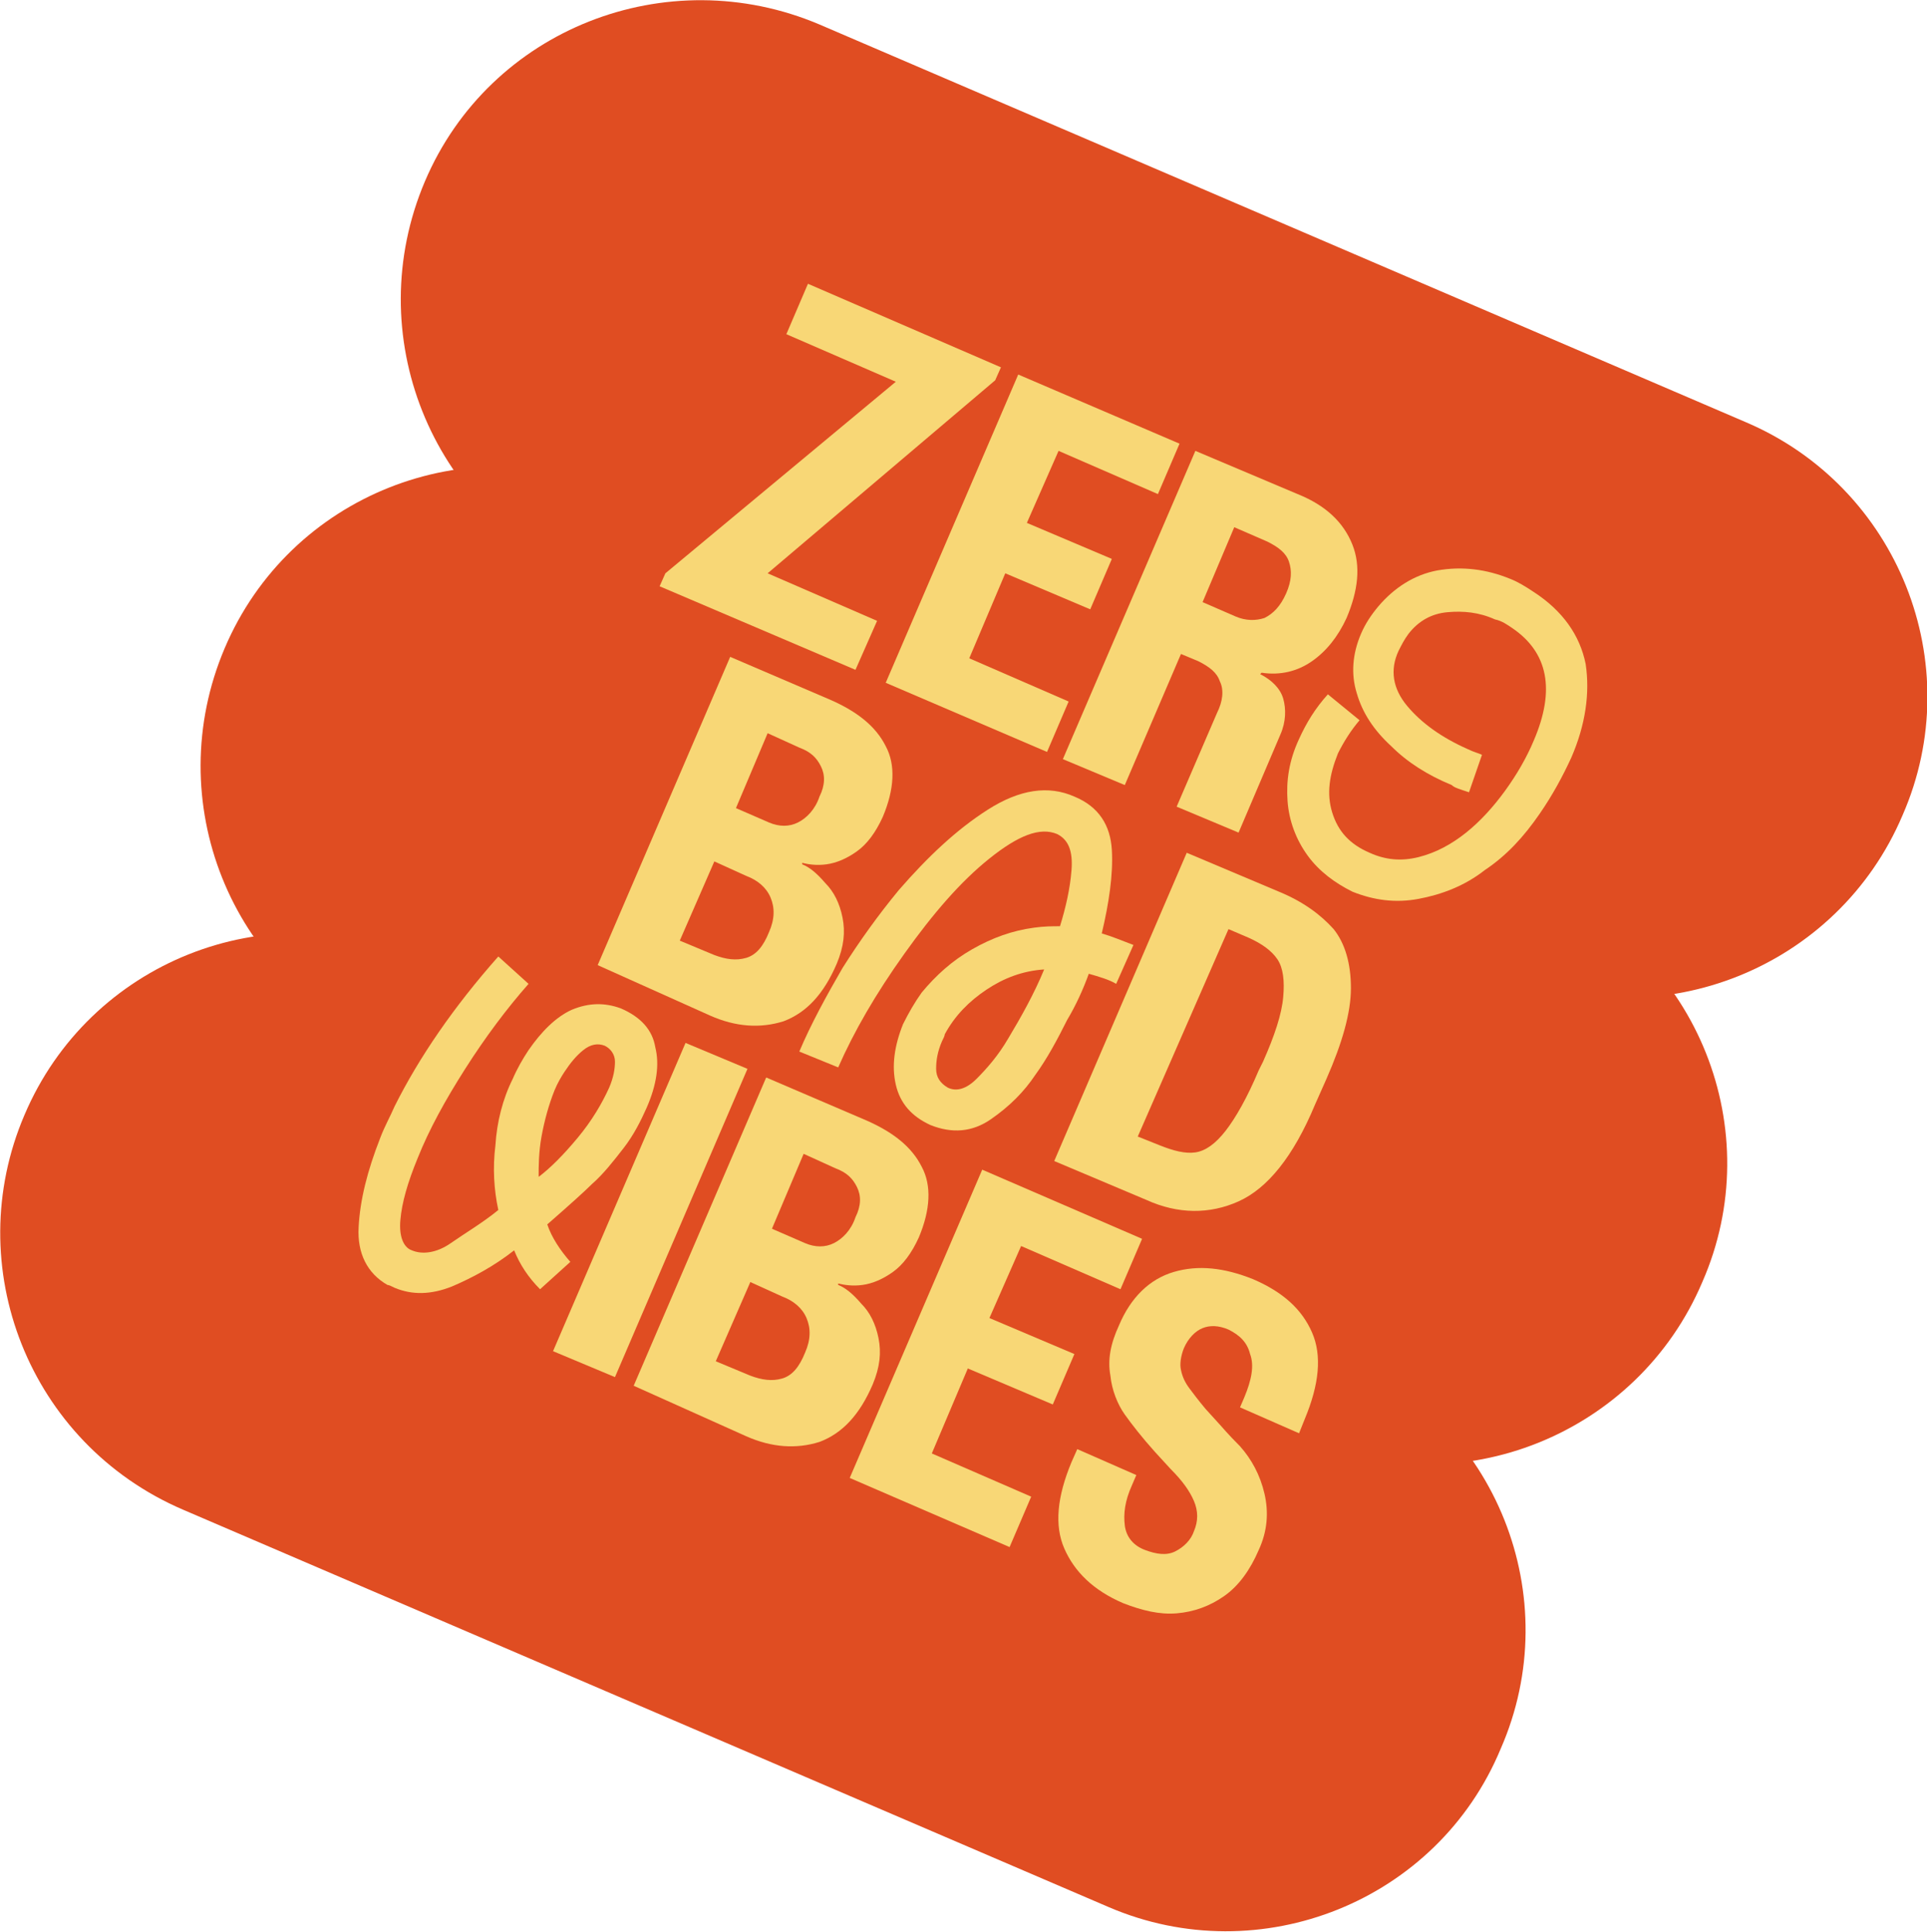 <?xml version="1.0" encoding="UTF-8"?>
<svg xmlns="http://www.w3.org/2000/svg" xmlns:xlink="http://www.w3.org/1999/xlink" version="1.1" id="Layer_1" x="0px" y="0px" viewBox="0 0 133.8 134.1" style="enable-background:new 0 0 133.8 134.1;" xml:space="preserve">
<style type="text/css">
	.st0{fill:#E5B5BC;}
	.st1{fill:#D5CAF6;}
	.st2{fill:#3A2154;}
	.st3{fill:#967AE9;}
	.st4{fill:#F3F4EC;}
	.st5{opacity:0.71;}
	.st6{clip-path:url(#SVGID_00000088828763928603208260000005350278253489664911_);}
	.st7{clip-path:url(#SVGID_00000029030711555221047470000012011795926869971641_);}
	.st8{fill:#043243;}
	.st9{fill:#EDF4F0;}
	.st10{fill:#B8DFC9;}
	.st11{fill:#F4E9EA;}
	.st12{fill:#6A0430;}
	.st13{fill:#E4E5DA;}
	.st14{fill:#EAE4D8;}
	.st15{fill:none;stroke:#F2F2F2;stroke-miterlimit:10;}
	.st16{fill:#F8D776;}
	.st17{fill:#E8D28E;}
	.st18{fill:#FFFFFF;}
	.st19{opacity:0.6;}
	.st20{clip-path:url(#SVGID_00000181795427462501919580000016071222040820658328_);}
	.st21{fill:#B4AADC;}
	.st22{clip-path:url(#SVGID_00000031918531120958767010000007612260167316627130_);}
	.st23{opacity:0.33;fill:#B8DFC9;}
	.st24{opacity:5.000000e-02;clip-path:url(#SVGID_00000059278841239238154140000003054276943754448319_);}
	.st25{fill:#917AE4;}
	.st26{fill:#E2E2E2;}
	.st27{clip-path:url(#SVGID_00000013166309836715284120000006073082969937161615_);}
	.st28{clip-path:url(#SVGID_00000137126867058505028550000017524499751785737109_);}
	.st29{fill:#B9AFE1;}
	.st30{fill:#EABAC1;}
	.st31{fill:#BDE4CE;}
	.st32{clip-path:url(#SVGID_00000141421497338155831250000004025125051688047784_);}
	.st33{clip-path:url(#SVGID_00000141421497338155831250000004025125051688047784_);fill:#BDE4CE;}
	.st34{clip-path:url(#SVGID_00000000934715452663756400000017795559348878141318_);}
	.st35{clip-path:url(#SVGID_00000000934715452663756400000017795559348878141318_);fill:#5F2D85;}
	.st36{fill:#EDD793;}
	.st37{fill:#C2AFEB;}
	.st38{clip-path:url(#SVGID_00000057130156135902289200000008660744773041100975_);}
	.st39{fill:#F8D0D0;}
	.st40{clip-path:url(#SVGID_00000038393540485278571190000006452836019923219590_);}
	.st41{clip-path:url(#SVGID_00000031918683862452118490000008454537056672637574_);}
	.st42{clip-path:url(#SVGID_00000116199648467971145470000015443701996230159037_);}
	.st43{fill:#8C7ADF;}
	.st44{fill:#E04D22;}
	.st45{fill:#5F2D85;}
</style>
<g>
	<path class="st44" d="M104.8,67.6L40.4,40C29.9,35.4,25,23.2,29.5,12.6l0,0C34,2,46.3-2.8,56.9,1.7l64.3,27.6   c10.6,4.5,15.5,16.8,10.9,27.3l0,0C127.6,67.2,115.3,72.1,104.8,67.6z"></path>
	<path class="st44" d="M90.9,100L26.5,72.3C16,67.8,11.1,55.6,15.6,45l0,0C20.1,34.4,32.4,29.5,43,34.1l64.3,27.6   c10.6,4.5,15.5,16.8,10.9,27.3l0,0C113.7,99.6,101.4,104.5,90.9,100z"></path>
	<path class="st44" d="M77,132.4l-64.3-27.6C2,100.2-2.8,87.9,1.7,77.4l0,0C6.2,66.8,18.5,61.9,29,66.5l64.3,27.6   c10.6,4.5,15.5,16.8,10.9,27.3l0,0C99.8,132,87.5,136.9,77,132.4z"></path>
	<g>
		<path class="st16" d="M46.2,39.8l16-13.3l-7.6-3.3l1.5-3.5l13.4,5.8l-0.4,0.9L53.3,39.8l7.6,3.3l-1.5,3.4l-13.6-5.8L46.2,39.8z"></path>
		<path class="st16" d="M70.7,26l11.2,4.8l-1.5,3.5l-6.9-3l-2.2,5l5.9,2.5l-1.5,3.5l-5.9-2.5l-2.5,5.9l6.9,3l-1.5,3.5l-11.2-4.8    L70.7,26z"></path>
		<path class="st16" d="M84.7,47.3c-0.2-0.6-0.7-1-1.5-1.4L82,45.4l-3.9,9.1l-4.3-1.8L83,31.3l7.1,3c2,0.8,3.2,2,3.8,3.5    c0.6,1.5,0.4,3.2-0.4,5.1c-0.6,1.3-1.4,2.3-2.4,3s-2.2,1-3.5,0.8l-0.1,0.1c0.8,0.4,1.4,1,1.6,1.7c0.2,0.7,0.2,1.6-0.2,2.5    l-2.9,6.8l-4.3-1.8l2.8-6.5C84.9,48.7,85,47.9,84.7,47.3z M85.8,42.8c0.7,0.3,1.4,0.3,2,0.1c0.6-0.3,1.1-0.8,1.5-1.7    c0.4-0.9,0.4-1.6,0.2-2.2s-0.7-1-1.5-1.4l-2.3-1l-2.2,5.2L85.8,42.8z"></path>
		<path class="st16" d="M90.8,59.4c-0.8-1.1-1.3-2.4-1.4-3.8c-0.1-1.4,0.1-2.8,0.8-4.3c0.5-1.1,1.1-2.1,2-3.1l2.2,1.8    c-0.6,0.7-1.1,1.5-1.5,2.3c-0.6,1.5-0.8,2.8-0.4,4.1c0.4,1.3,1.2,2.2,2.6,2.8c1.1,0.5,2.2,0.6,3.4,0.3c1.2-0.3,2.3-0.9,3.3-1.7    c1-0.8,1.9-1.8,2.7-2.9c0.8-1.1,1.5-2.3,2-3.5c1.5-3.5,1-6.1-1.5-7.8c-0.3-0.2-0.7-0.5-1.2-0.6c-1.1-0.5-2.2-0.6-3.3-0.5    c-1.1,0.1-2,0.6-2.7,1.5c-0.3,0.4-0.5,0.8-0.7,1.2c-0.6,1.3-0.4,2.6,0.6,3.8s2.4,2.2,4.2,3c0.4,0.2,0.8,0.3,1,0.4L102,55    c-0.6-0.2-1-0.3-1.2-0.5c-1.7-0.7-3.1-1.6-4.2-2.7c-1.2-1.1-2-2.3-2.4-3.7c-0.4-1.3-0.3-2.7,0.3-4.1c0.3-0.7,0.7-1.3,1.2-1.9    c1.1-1.3,2.5-2.2,4.1-2.5c1.7-0.3,3.4-0.1,5.1,0.6c0.5,0.2,1,0.5,1.6,0.9c2,1.3,3.2,3,3.6,5c0.3,2,0,4.2-1,6.5    c-0.6,1.3-1.3,2.6-2.2,3.9c-1.1,1.6-2.3,2.9-3.8,3.9c-1.4,1.1-3,1.7-4.6,2c-1.6,0.3-3.1,0.1-4.6-0.5    C92.7,61.3,91.6,60.5,90.8,59.4z"></path>
		<path class="st16" d="M50.7,45.6l7,3c1.8,0.8,3.1,1.8,3.8,3.2c0.7,1.3,0.6,3-0.2,4.9c-0.5,1.1-1.1,1.9-1.8,2.4    c-0.7,0.5-1.4,0.8-2.1,0.9c-0.7,0.1-1.3,0-1.7-0.1l0,0.1c0.5,0.2,1,0.6,1.6,1.3c0.6,0.6,1,1.4,1.2,2.4c0.2,1,0.1,2-0.4,3.2    c-0.9,2.1-2.1,3.4-3.7,4c-1.6,0.5-3.3,0.4-5.1-0.4L41.5,67L50.7,45.6z M53.4,57.1c0.7,0.3,1.4,0.3,2,0c0.6-0.3,1.2-0.9,1.5-1.8    c0.4-0.8,0.4-1.5,0.1-2.1c-0.3-0.6-0.7-1-1.5-1.3l-2.2-1l-2.2,5.2L53.4,57.1z M49.6,66.3c0.8,0.3,1.5,0.4,2.2,0.2    c0.7-0.2,1.2-0.8,1.6-1.8c0.4-0.9,0.4-1.7,0.1-2.4c-0.3-0.7-0.9-1.2-1.7-1.5l-2.2-1l-2.4,5.5L49.6,66.3z"></path>
		<path class="st16" d="M62.2,75.3c-0.3-1.3-0.1-2.7,0.5-4.2c0.4-0.8,0.8-1.5,1.3-2.2c1-1.2,2.1-2.2,3.5-3c1.4-0.8,2.8-1.3,4.3-1.5    c0.7-0.1,1.3-0.1,1.8-0.1c0.4-1.3,0.7-2.6,0.8-3.9s-0.2-2.1-1-2.5c-1.2-0.5-2.7,0.1-4.7,1.7s-3.9,3.8-5.9,6.6    c-2,2.8-3.5,5.4-4.6,7.9L55.5,73c0.8-1.9,1.9-3.9,3-5.8c1.2-1.9,2.5-3.7,3.9-5.4c2-2.3,4-4.2,6.2-5.6c2.2-1.4,4.2-1.7,6-0.9    c1.7,0.7,2.5,2,2.6,3.7s-0.2,3.7-0.7,5.8c0.7,0.2,1.4,0.5,2.2,0.8l-1.2,2.7c-0.5-0.3-1.2-0.5-1.9-0.7c-0.4,1.1-0.9,2.2-1.5,3.2    c-0.7,1.4-1.4,2.7-2.2,3.8c-0.8,1.2-1.8,2.2-3.1,3.1c-1.3,0.9-2.7,1-4.2,0.4C63.3,77.5,62.5,76.6,62.2,75.3z M65.4,72.3    C65.1,73,65,73.6,65,74.2c0,0.6,0.3,1,0.8,1.3c0.6,0.3,1.3,0.1,2-0.6c0.7-0.7,1.5-1.6,2.2-2.8c0.9-1.5,1.8-3.1,2.5-4.8    c-1.5,0.1-2.8,0.6-4,1.4c-1.2,0.8-2.2,1.8-2.9,3.1C65.6,71.9,65.5,72.1,65.4,72.3z"></path>
		<path class="st16" d="M82.4,59.2l6.4,2.7c1.7,0.7,2.9,1.6,3.8,2.6c0.8,1,1.2,2.4,1.2,4.1c0,1.7-0.6,3.8-1.7,6.3l-0.8,1.8    c-1.5,3.6-3.3,5.8-5.3,6.7c-2,0.9-4.2,0.9-6.4-0.1l-6.4-2.7L82.4,59.2z M80.5,79.5c1,0.4,1.8,0.6,2.5,0.5c0.7-0.1,1.4-0.6,2.1-1.5    c0.7-0.9,1.5-2.3,2.3-4.2l0.3-0.6c0.8-1.8,1.3-3.3,1.4-4.5c0.1-1.1,0-2-0.4-2.6c-0.4-0.6-1.1-1.1-2-1.5l-1.4-0.6L79,78.9    L80.5,79.5z"></path>
		<path class="st16" d="M24.9,85.2c0.1-1.9,0.6-3.9,1.5-6.2c0.3-0.8,0.7-1.5,1-2.2c1.7-3.4,4.1-6.9,7.2-10.4l2.1,1.9    c-1.5,1.7-3,3.7-4.4,5.9c-1.4,2.2-2.5,4.2-3.3,6.2c-0.7,1.7-1.1,3.1-1.2,4.3c-0.1,1.1,0.2,1.9,0.8,2.1c0.7,0.3,1.7,0.2,2.7-0.5    s2.2-1.4,3.3-2.3c-0.3-1.4-0.4-2.9-0.2-4.5c0.1-1.6,0.5-3.2,1.2-4.6c0.3-0.7,0.7-1.4,1.1-2c0.9-1.3,1.9-2.3,3-2.8    c1.2-0.5,2.3-0.5,3.4-0.1c1.4,0.6,2.2,1.5,2.4,2.7c0.3,1.2,0.1,2.6-0.6,4.2c-0.4,0.9-0.9,1.9-1.6,2.8c-0.7,0.9-1.4,1.8-2.2,2.5    c-0.5,0.5-1.5,1.4-3.1,2.8c0.3,0.9,0.9,1.8,1.6,2.6l-2.1,1.9c-0.8-0.8-1.4-1.7-1.8-2.7c-1.4,1.1-2.9,1.9-4.3,2.5    c-1.5,0.6-2.8,0.6-4,0.1c-0.2-0.1-0.4-0.2-0.5-0.2C25.5,88.4,24.8,87,24.9,85.2z M38.5,75.7c-0.4,1-0.7,2.1-0.9,3.2    c-0.2,1.1-0.2,2.1-0.2,2.8c0.8-0.6,1.7-1.5,2.7-2.7c1-1.2,1.7-2.4,2.2-3.5c0.3-0.7,0.4-1.3,0.4-1.8c0-0.5-0.3-0.9-0.7-1.1    c-0.5-0.2-1-0.1-1.5,0.3c-0.5,0.4-0.9,0.9-1.3,1.5C39,74.7,38.7,75.2,38.5,75.7z"></path>
		<path class="st16" d="M47.6,72.4l4.3,1.8l-9.2,21.4l-4.3-1.8L47.6,72.4z"></path>
		<path class="st16" d="M53.2,74.8l7,3c1.8,0.8,3.1,1.8,3.8,3.2c0.7,1.3,0.6,3-0.2,4.9c-0.5,1.1-1.1,1.9-1.8,2.4    c-0.7,0.5-1.4,0.8-2.1,0.9c-0.7,0.1-1.3,0-1.7-0.1l0,0.1c0.5,0.2,1,0.6,1.6,1.3c0.6,0.6,1,1.4,1.2,2.4c0.2,1,0.1,2-0.4,3.2    c-0.9,2.1-2.1,3.4-3.7,4c-1.6,0.5-3.3,0.4-5.1-0.4L44,96.2L53.2,74.8z M55.9,86.3c0.7,0.3,1.4,0.3,2,0c0.6-0.3,1.2-0.9,1.5-1.8    c0.4-0.8,0.4-1.5,0.1-2.1s-0.7-1-1.5-1.3l-2.2-1l-2.2,5.2L55.9,86.3z M52.1,95.5c0.8,0.3,1.5,0.4,2.2,0.2c0.7-0.2,1.2-0.8,1.6-1.8    c0.4-0.9,0.4-1.7,0.1-2.4c-0.3-0.7-0.9-1.2-1.7-1.5l-2.2-1l-2.4,5.5L52.1,95.5z"></path>
		<path class="st16" d="M68.2,81.2L79.3,86l-1.5,3.5l-6.9-3l-2.2,5l5.9,2.5l-1.5,3.5l-5.9-2.5l-2.5,5.9l6.9,3l-1.5,3.5L59,102.6    L68.2,81.2z"></path>
		<path class="st16" d="M73.9,107.5c-0.7-1.6-0.5-3.6,0.5-6l0.4-0.9l4.1,1.8l-0.3,0.7c-0.5,1.1-0.6,2-0.5,2.8    c0.1,0.8,0.6,1.4,1.4,1.7c0.8,0.3,1.5,0.4,2.1,0.1c0.6-0.3,1.1-0.8,1.3-1.4c0.3-0.7,0.3-1.4,0-2.1c-0.3-0.7-0.8-1.4-1.6-2.2    l-1.1-1.2c-0.9-1-1.6-1.9-2.1-2.6c-0.5-0.7-0.9-1.7-1-2.7c-0.2-1.1,0-2.2,0.6-3.5c0.8-1.9,2.1-3.2,3.8-3.7    c1.7-0.5,3.5-0.3,5.5,0.5c2.1,0.9,3.4,2.1,4.1,3.7c0.7,1.6,0.5,3.6-0.5,6l-0.4,1l-4.1-1.8l0.3-0.7c0.5-1.2,0.7-2.2,0.4-3    c-0.2-0.8-0.7-1.3-1.5-1.7c-0.7-0.3-1.3-0.3-1.8-0.1c-0.5,0.2-1,0.7-1.3,1.4c-0.2,0.5-0.3,1.1-0.2,1.5c0.1,0.5,0.3,0.9,0.6,1.3    c0.3,0.4,0.6,0.8,1.1,1.4l1,1.1c0.1,0.1,0.5,0.6,1.4,1.5c0.8,0.9,1.4,2,1.7,3.3c0.3,1.3,0.2,2.6-0.4,3.9c-0.6,1.4-1.4,2.5-2.4,3.2    c-1,0.7-2.1,1.1-3.3,1.2c-1.2,0.1-2.4-0.2-3.7-0.7C75.9,110.4,74.6,109.1,73.9,107.5z"></path>
	</g>
</g>
</svg>
